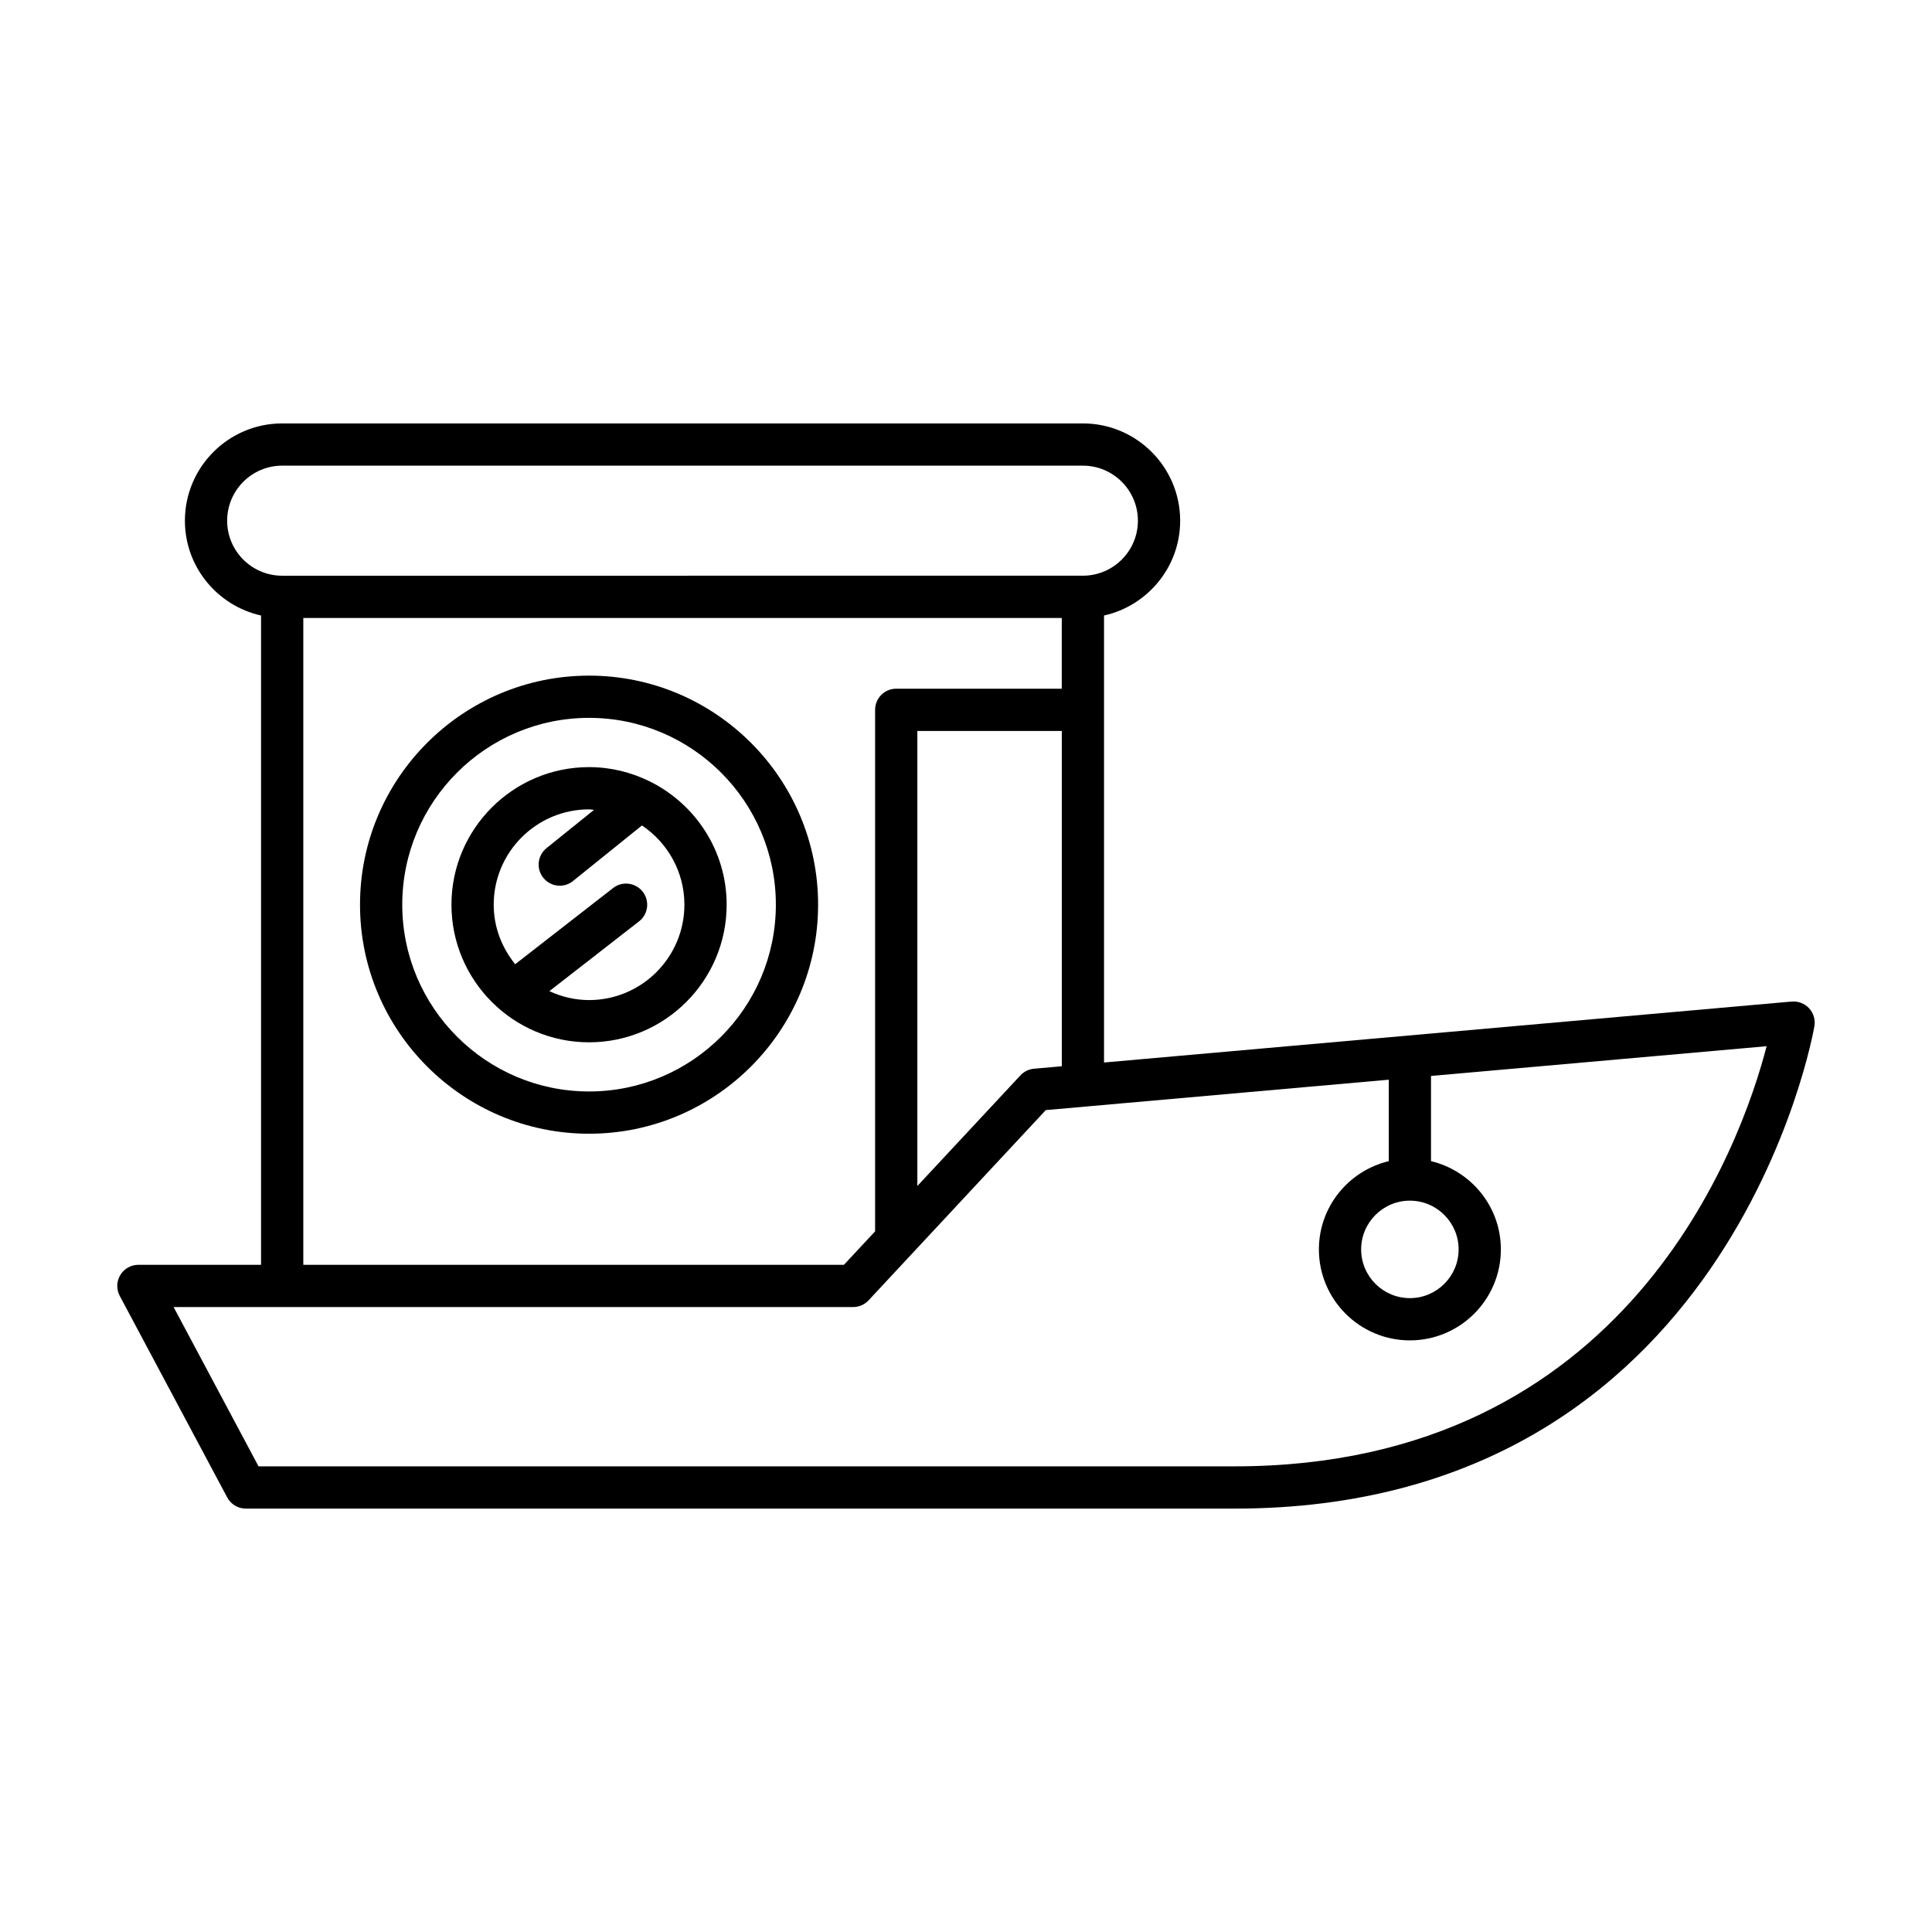 <?xml version="1.0" encoding="UTF-8"?>
<!-- Uploaded to: SVG Repo, www.svgrepo.com, Generator: SVG Repo Mixer Tools -->
<svg fill="#000000" width="800px" height="800px" version="1.1" viewBox="144 144 512 512" xmlns="http://www.w3.org/2000/svg">
 <g>
  <path d="m618.82 409.42-182.24 16.156v-118.46c11.523-2.57 20.176-12.836 20.176-25.125 0-14.215-11.562-25.781-25.777-25.781h-212.2c-14.215 0-25.777 11.566-25.777 25.781 0 12.285 8.656 22.555 20.176 25.125v172.07h-32.504c-1.969 0-3.789 1.031-4.801 2.719-1.012 1.688-1.066 3.777-0.141 5.516l28.48 53.41c0.973 1.824 2.875 2.965 4.941 2.965h262.05c131.42 0 153.43-126.61 153.64-127.89 0.273-1.707-0.25-3.445-1.426-4.711-1.184-1.266-2.883-1.922-4.594-1.766zm-414.62-127.43c0-8.043 6.539-14.586 14.578-14.586h212.2c8.043 0 14.578 6.543 14.578 14.586s-6.539 14.578-14.578 14.578l-212.2 0.004c-8.043 0-14.582-6.539-14.582-14.582zm177.31 44.523c-3.094 0-5.598 2.504-5.598 5.598v138.21l-8.262 8.867h-143.27v-171.42h201v18.746zm43.875 11.195v88.863l-7.363 0.652c-1.379 0.121-2.664 0.75-3.602 1.762l-27.312 29.316v-120.59zm45.82 194.89h-258.69l-22.508-42.215h180.08c1.551 0 3.039-0.645 4.094-1.781l46.965-50.414 90.891-8.055v21.582c-10.594 2.539-18.516 12.031-18.516 23.391 0 13.297 10.82 24.109 24.113 24.109 13.297 0 24.109-10.812 24.109-24.109 0-11.359-7.918-20.852-18.512-23.391v-22.574l88.941-7.883c-6.641 25.625-36.688 111.34-140.97 111.34zm46.43-70.41c7.117 0 12.914 5.793 12.914 12.918 0 7.117-5.793 12.914-12.914 12.914-7.125 0-12.918-5.793-12.918-12.914 0-7.125 5.793-12.918 12.918-12.918z"/>
  <path d="m300.11 323.05c-33.473 0-60.703 27.23-60.703 60.695 0 33.473 27.23 60.703 60.703 60.703 33.469 0 60.695-27.23 60.695-60.703 0-33.465-27.227-60.695-60.695-60.695zm0 110.2c-27.297 0-49.508-22.211-49.508-49.508s22.211-49.5 49.508-49.5 49.5 22.207 49.5 49.5c0 27.297-22.203 49.508-49.5 49.508z"/>
  <path d="m316.25 351.11c-0.031-0.016-0.062-0.031-0.098-0.047-4.848-2.391-10.281-3.769-16.043-3.769-20.105 0-36.469 16.355-36.469 36.461s16.363 36.469 36.469 36.469 36.461-16.363 36.461-36.469c0.004-14.305-8.301-26.676-20.32-32.645zm-16.141 57.918c-3.766 0-7.309-0.883-10.52-2.367l23.766-18.488c2.438-1.898 2.875-5.41 0.98-7.856-1.898-2.426-5.406-2.887-7.856-0.98l-25.953 20.191c-3.5-4.336-5.688-9.777-5.688-15.773 0-13.934 11.34-25.266 25.273-25.266 0.449 0 0.867 0.109 1.309 0.133l-12.586 10.141c-2.41 1.934-2.789 5.461-0.848 7.867 1.105 1.379 2.723 2.09 4.363 2.09 1.23 0 2.473-0.406 3.504-1.242l18.273-14.723c6.777 4.535 11.25 12.25 11.25 21.004-0.004 13.934-11.336 25.27-25.27 25.27z"/>
 </g>
</svg>